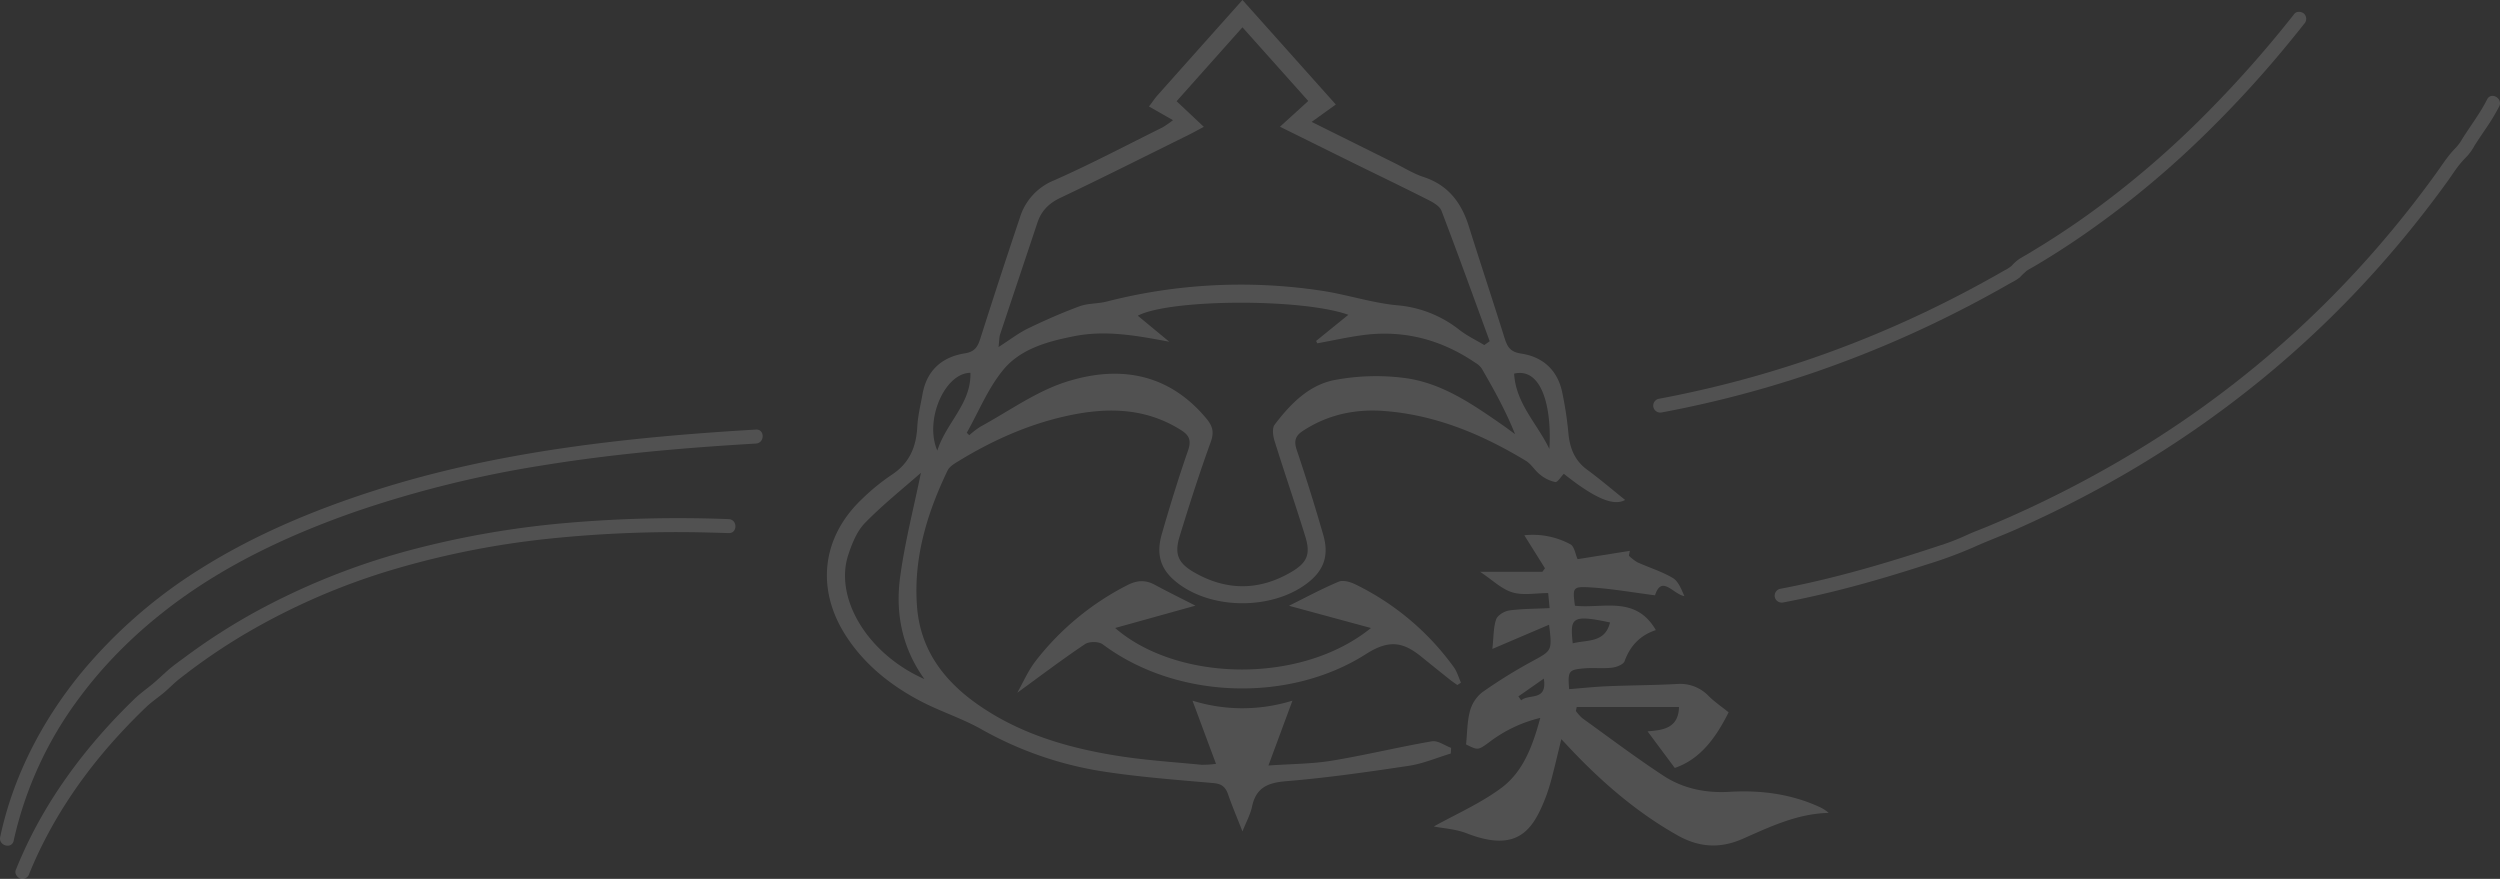 <svg xmlns="http://www.w3.org/2000/svg" viewBox="0 0 1073.442 377.378"><rect x="0" y="0" width="1073.442" height="377.378" fill="#333333" stroke="none"/><defs><style>.cls-1,.cls-3{fill:#fff;}.cls-1,.cls-2{opacity:0.15;}</style></defs><g id="レイヤー_2" data-name="レイヤー 2"><path class="cls-1" d="M573.565,44.875l-10.379,7.458c12.98,6.45,24.34,12.1,35.709,17.739,4.122,2.043,8.1,4.533,12.434,5.959,10.549,3.476,16.177,11.04,19.356,21.16,5,15.922,10.264,31.763,15.251,47.69,1.187,3.79,2.3,6.21,7.193,6.938,9.476,1.409,15.837,7.284,17.731,17.046a154.632,154.632,0,0,1,2.529,16.667c.545,6.584,2.537,12.073,8.1,16.154,5.54,4.063,10.77,8.548,16.293,12.974-4.97,2.874-13.339-.888-26.307-11.223-1.268,1.286-2.686,3.7-3.688,3.543a15.347,15.347,0,0,1-6.507-3.189c-2.245-1.728-3.757-4.519-6.13-5.952-18.805-11.356-38.753-19.732-60.941-21.378-12.383-.918-24.083,1.569-34.688,8.49-3.376,2.2-4.035,4.4-2.726,8.282q6.1,18.089,11.377,36.449c2.66,9.192.086,15.736-7.619,21.293-14.583,10.515-38.446,10.747-53.333.519-8.413-5.78-11.167-12.451-8.365-22.185,3.463-12.028,7.145-24.008,11.252-35.827,1.471-4.234.64-6.5-2.937-8.765-15.832-10.034-32.839-9.87-50.23-5.882-16.24,3.724-31.245,10.521-45.417,19.184-1.74,1.064-3.844,2.3-4.658,4-8.884,18.5-14.74,37.773-13.107,58.58,1.473,18.762,11.869,32.163,26.871,42.452,17.991,12.339,38.432,18.219,59.64,21.557,11.745,1.848,23.663,2.613,35.513,3.766a44.624,44.624,0,0,0,6.347-.382c-3.41-9.166-6.57-17.657-10.1-27.141a72.133,72.133,0,0,0,42.918-.015c-3.519,9.5-6.665,18-10.316,27.861,9.928-.7,18.7-.671,27.227-2.073,14.389-2.364,28.592-5.852,42.967-8.323,2.514-.432,5.489,1.81,8.251,2.816q-.075,1.217-.151,2.433c-6,1.8-11.891,4.347-18.024,5.27-17.526,2.639-35.107,5.157-52.758,6.617-7.916.655-12.826,2.811-14.548,10.9-.719,3.379-2.48,6.538-4.108,10.659-2.291-5.847-4.4-10.816-6.169-15.906-1.081-3.117-2.675-4.536-6.2-4.846-15.6-1.373-31.246-2.541-46.71-4.882a154.385,154.385,0,0,1-53.042-18.255c-8.507-4.79-18.029-7.758-26.662-12.356-12.5-6.66-23.416-15.4-31.3-27.462-13.171-20.161-10.664-42.6,6.832-59.126a91.392,91.392,0,0,1,12.645-10.294c7.588-4.942,10.516-11.88,10.98-20.566.253-4.746,1.419-9.449,2.266-14.155,1.824-10.135,8.376-15.868,18.08-17.409,4.55-.723,5.651-2.98,6.808-6.614q8.252-25.932,16.918-51.732A25.146,25.146,0,0,1,452.554,77.46c15.866-7.012,31.236-15.149,46.8-22.853a50.7,50.7,0,0,0,4.306-3.012l-10.32-5.867c2.049-2.711,2.717-3.737,3.522-4.641C508.811,27.657,520.782,14.244,533.486,0ZM516.888,54.46c-2.746,1.46-4.545,2.478-6.4,3.392-18.362,9.071-36.655,18.285-55.151,27.074-4.928,2.342-8.173,5.538-9.855,10.567q-8.029,24.017-16.048,48.035c-.4,1.215-.342,2.584-.688,5.484,5.014-3.2,8.632-6.033,12.674-7.986,7.224-3.491,14.6-6.74,22.123-9.512,3.629-1.337,7.823-1.049,11.625-2.024a231.457,231.457,0,0,1,92-4.7c10.909,1.6,21.568,5.2,32.5,6.272a49.87,49.87,0,0,1,26.919,10.546c3.279,2.567,7.135,4.4,10.729,6.561l2.325-1.662c-6.851-18.694-13.6-37.429-20.709-56.024-.756-1.977-3.461-3.523-5.6-4.607-10.622-5.388-21.364-10.541-32.051-15.8-10.221-5.033-20.427-10.1-31.685-15.669l12.15-11.047c-9.519-10.657-18.628-20.853-28.264-31.642L505.2,43.461ZM415.111,185.822l1.07,1.056a37.639,37.639,0,0,1,4.836-3.706c12.2-6.623,23.84-15.113,36.855-19.241,22.558-7.155,43.833-3.82,60.144,15.819,2.674,3.22,3.375,5.836,1.834,10.074-4.844,13.32-9.157,26.844-13.322,40.4-2.356,7.668-.748,11.559,6.336,15.609,13.858,7.921,27.922,7.845,41.672-.271,6.854-4.045,8.252-7.692,5.913-15.271-4.243-13.749-8.945-27.357-13.222-41.1-.66-2.121-1.042-5.352.081-6.837,6.626-8.764,14.556-16.921,25.47-19.124a95.622,95.622,0,0,1,29.8-.993c16.141,1.933,29.406,11.128,42.466,20.192,1.864,1.293,3.67,2.67,5.5,4.008-4.066-10.2-9.141-19.248-14.333-28.234a8.782,8.782,0,0,0-2.786-2.482c-14.782-10.036-31.019-14.248-48.792-11.763-6.375.891-12.678,2.289-19.014,3.455L565.1,146.4l13.857-11.232c-19.886-7.137-76.681-6.824-90.426.384l13.507,11.171c-13.905-2.585-27.133-5.083-40.821-2.374-11.453,2.267-23.044,5.407-30.515,14.527C424.206,166.8,420.209,176.761,415.111,185.822ZM396.94,291.594c-9.545-13.22-12.521-28.136-10.469-43.576,2-15.086,5.876-29.924,8.958-45.015-7.779,6.861-16.4,13.71-24.027,21.532-3.447,3.536-5.552,8.793-7.153,13.637C358.1,256.785,372.459,280.8,396.94,291.594Zm19.743-131.517c-10.99.018-19.893,20.285-14.218,33.423C406.256,181.457,417.078,173.318,416.683,160.077Zm248.578,32.7c1.118-17.134-2.958-35.179-15.135-32.355C650.844,173.321,660.173,182.044,665.261,192.78Z"/><path class="cls-1" d="M742.22,305.855c-5.428,10.85-12.124,20.141-23.112,23.88L707.43,314.027c5.863-.507,13.32-.935,13.491-10.467H677.006q-.184.856-.368,1.712a18.93,18.93,0,0,0,2.778,3.11c11.529,8.3,22.891,16.868,34.759,24.661,8.478,5.569,18.193,7.559,28.467,6.951,13.257-.785,26.193.863,38.425,6.423a15.966,15.966,0,0,1,4.135,2.617c-13.448.311-25.151,5.935-36.894,11.121-9.731,4.3-18.726,3.731-27.913-1.425-16.853-9.46-31.331-21.808-44.628-35.668-1.653-1.724-3.276-3.476-5.372-5.7-1.3,5.358-2.391,10.05-3.6,14.71a92.4,92.4,0,0,1-2.7,9.142c-5.6,15-12.206,25.213-34.351,16.582-4.686-1.827-9.974-2.111-14.091-2.928,9.255-5.165,19.875-9.8,28.951-16.513,9.424-6.974,13.5-18.05,16.763-30.112a58.77,58.77,0,0,0-21.925,10.432c-4.819,3.5-4.793,3.54-9.942.974.5-4.89.449-9.749,1.653-14.274a15.406,15.406,0,0,1,5.3-8.132,214.762,214.762,0,0,1,21.428-13.293c8.493-4.642,8.635-4.383,7.263-15.716l-24.355,10.394c.6-5.474.438-9.332,1.636-12.707.625-1.76,3.534-3.513,5.612-3.8,5.515-.753,11.138-.7,17.339-1.006-.235-2.471-.419-4.4-.615-6.466-5.38,0-10.773,1.1-15.394-.309-4.692-1.436-8.622-5.359-13.815-8.81h26.709q.561-.759,1.12-1.519l-8.871-14.177a34.068,34.068,0,0,1,19.8,3.892c1.709.94,2.112,4.251,3.067,6.37L699.8,236.53q-.2,1.042-.392,2.085a19.282,19.282,0,0,0,3.607,2.8c5.064,2.3,10.482,3.949,15.233,6.749,2.393,1.41,3.637,4.765,4.983,7.789-4.819-.783-9.733-9.306-12.606-.349-9.7-1.234-18.874-2.89-28.108-3.417-7.274-.416-7.309.2-6.28,7.9,11.9,1.365,26.024-4.593,34.734,10.454-6.846,2.275-11.032,6.821-13.42,13.359-.524,1.433-3.457,2.555-5.4,2.783-3.889.458-7.882-.041-11.8.286-6.9.576-7.206,1.12-6.61,8.936,5.524-.432,11.052-1.03,16.6-1.26,9.922-.411,19.862-.422,29.775-.953a16.9,16.9,0,0,1,13.616,5.248C736.1,301.291,738.92,303.2,742.22,305.855Zm-50.909-38.591c-16.751-3.579-17.153-1.855-16.021,8.972C681.445,274.644,689.148,276.189,691.311,267.264Zm-28.421,24.1-10.934,7.652,1.2,1.7C656.562,297.733,664.419,301.3,662.89,291.366Z"/><path class="cls-1" d="M588.666,269.654l-35.2-9.554c7.25-3.587,14.137-7.321,21.328-10.331,1.9-.8,5.013.087,7.113,1.123a113.112,113.112,0,0,1,42.335,35.6c1.4,1.938,2.058,4.411,3.059,6.637l-1.555,1c-1.066-.763-2.167-1.48-3.189-2.3q-6.129-4.887-12.216-9.824c-7.647-6.169-13.63-7.675-23.784-1.191-33.23,21.217-81.613,19.39-113.06-4.153-1.695-1.269-5.831-1.3-7.617-.1-9.839,6.606-19.3,13.774-29.095,20.9,2.479-4.362,4.635-9.419,7.883-13.638a116.95,116.95,0,0,1,39.354-32.55c4.111-2.138,7.783-2.371,11.849-.164,5.493,2.982,11.116,5.727,17.408,8.944l-34.466,9.593C505.269,292.64,558.407,294.174,588.666,269.654Z"/><g class="cls-2"><path class="cls-3" d="M713.66,177.057a469.113,469.113,0,0,0,63.633-16.588,477.353,477.353,0,0,0,60.645-25.333q7.382-3.691,14.636-7.627,3.705-2.01,7.376-4.079,1.732-.977,3.459-1.967a23.187,23.187,0,0,0,3.843-2.342,32.932,32.932,0,0,1,3.006-2.883c1.1-.74,2.315-1.345,3.454-2.02q3.435-2.035,6.822-4.148,6.648-4.144,13.111-8.579a399.4,399.4,0,0,0,48.685-39.5,480.762,480.762,0,0,0,42.26-45.81q2.418-2.973,4.794-5.98a3.1,3.1,0,0,0,0-4.243c-1.043-1.042-3.232-1.277-4.242,0A496.856,496.856,0,0,1,943.755,52.28a397.631,397.631,0,0,1-47.03,39.749q-12.648,9.056-26.041,17.008-1.722,1.02-3.454,2.02a18.5,18.5,0,0,0-3.47,3.072,15.193,15.193,0,0,1-3.164,2.029q-1.941,1.116-3.891,2.214-7.113,4.005-14.35,7.78A470.382,470.382,0,0,1,782.8,152.216,465.256,465.256,0,0,1,720.077,169.7q-4,.819-8.012,1.571a3.027,3.027,0,0,0-2.1,3.69,3.062,3.062,0,0,0,3.69,2.095Z"/></g><g class="cls-2"><path class="cls-3" d="M5.864,360.965a160.119,160.119,0,0,1,28.12-61.234c13.527-18.309,30.637-33.97,49.493-46.652,21.8-14.662,46.213-25.5,71-34.023a478.734,478.734,0,0,1,79.1-19.333c26.806-4.346,53.875-6.881,80.963-8.652q5.019-.327,10.041-.622c3.838-.226,3.864-6.228,0-6-27.64,1.629-55.255,3.956-82.662,7.959-27.256,3.98-54.309,9.676-80.568,18.057-25.763,8.223-51.318,18.82-74.31,33.166a212.422,212.422,0,0,0-52.764,46.008c-14.626,18.054-25.933,38.78-32.116,61.235q-1.161,4.218-2.077,8.5c-.812,3.765,4.971,5.374,5.786,1.595Z"/></g><g class="cls-2"><path class="cls-3" d="M765.8,258.652c13.968-2.657,27.769-6.1,41.419-10.077,6.779-1.974,13.521-4.072,20.24-6.242a186.439,186.439,0,0,0,19.935-7.356c5.778-2.622,11.74-4.816,17.549-7.379q8.229-3.63,16.323-7.554,15.861-7.692,31.126-16.538a450.535,450.535,0,0,0,58-40.027,438.963,438.963,0,0,0,51.664-49.559q12.285-13.871,23.42-28.7,2.737-3.633,5.4-7.319c1.892-2.615,3.624-5.413,5.7-7.882.9-1.064,1.855-2.07,2.833-3.058a23.287,23.287,0,0,0,3.028-4.321c1.84-2.941,3.833-5.781,5.749-8.672a80.207,80.207,0,0,0,4.9-8.249c1.73-3.441-3.444-6.483-5.181-3.029-3,5.973-7.111,11.271-10.646,16.922a20.034,20.034,0,0,1-2.59,3.614c-1.049,1.078-2.06,2.19-3,3.366-2.12,2.655-3.982,5.528-5.974,8.281q-10.626,14.684-22.394,28.49A440.727,440.727,0,0,1,972.943,153.6a438.046,438.046,0,0,1-56.432,40.489,478.124,478.124,0,0,1-62.287,31.643c-3.11,1.307-6.277,2.44-9.357,3.835a99.562,99.562,0,0,1-9.64,3.907c-6.657,2.213-13.331,4.377-20.035,6.443-13.409,4.133-26.949,7.858-40.663,10.845q-5.147,1.12-10.323,2.1a3.029,3.029,0,0,0-2.1,3.69,3.065,3.065,0,0,0,3.691,2.1Z"/></g><g class="cls-2"><path class="cls-3" d="M12.552,375.17c8.845-21.786,22.067-41.58,37.864-58.928q5.922-6.5,12.281-12.589c2.287-2.195,4.983-4.015,7.43-6.032,2.315-1.907,4.393-4.129,6.735-5.984a256.564,256.564,0,0,1,29.02-19.849,285.891,285.891,0,0,1,63.3-27.353A370.742,370.742,0,0,1,235.9,231.278a531.537,531.537,0,0,1,68.69-2.615q4.144.093,8.288.239c3.862.134,3.856-5.866,0-6a556.365,556.365,0,0,0-69.626,1.648,392.617,392.617,0,0,0-68.571,12.064,298.985,298.985,0,0,0-65.07,26.142,263.73,263.73,0,0,0-30.033,19.3c-2.536,1.885-5.2,3.73-7.566,5.827-2.318,2.053-4.52,4.2-6.928,6.156-2.469,2.008-5.076,3.873-7.365,6.086q-3.213,3.107-6.323,6.318c-16.648,17.21-30.955,36.833-40.969,58.641q-1.929,4.2-3.659,8.5c-.609,1.5.663,3.3,2.1,3.69a3.073,3.073,0,0,0,3.69-2.095Z"/></g></g></svg>